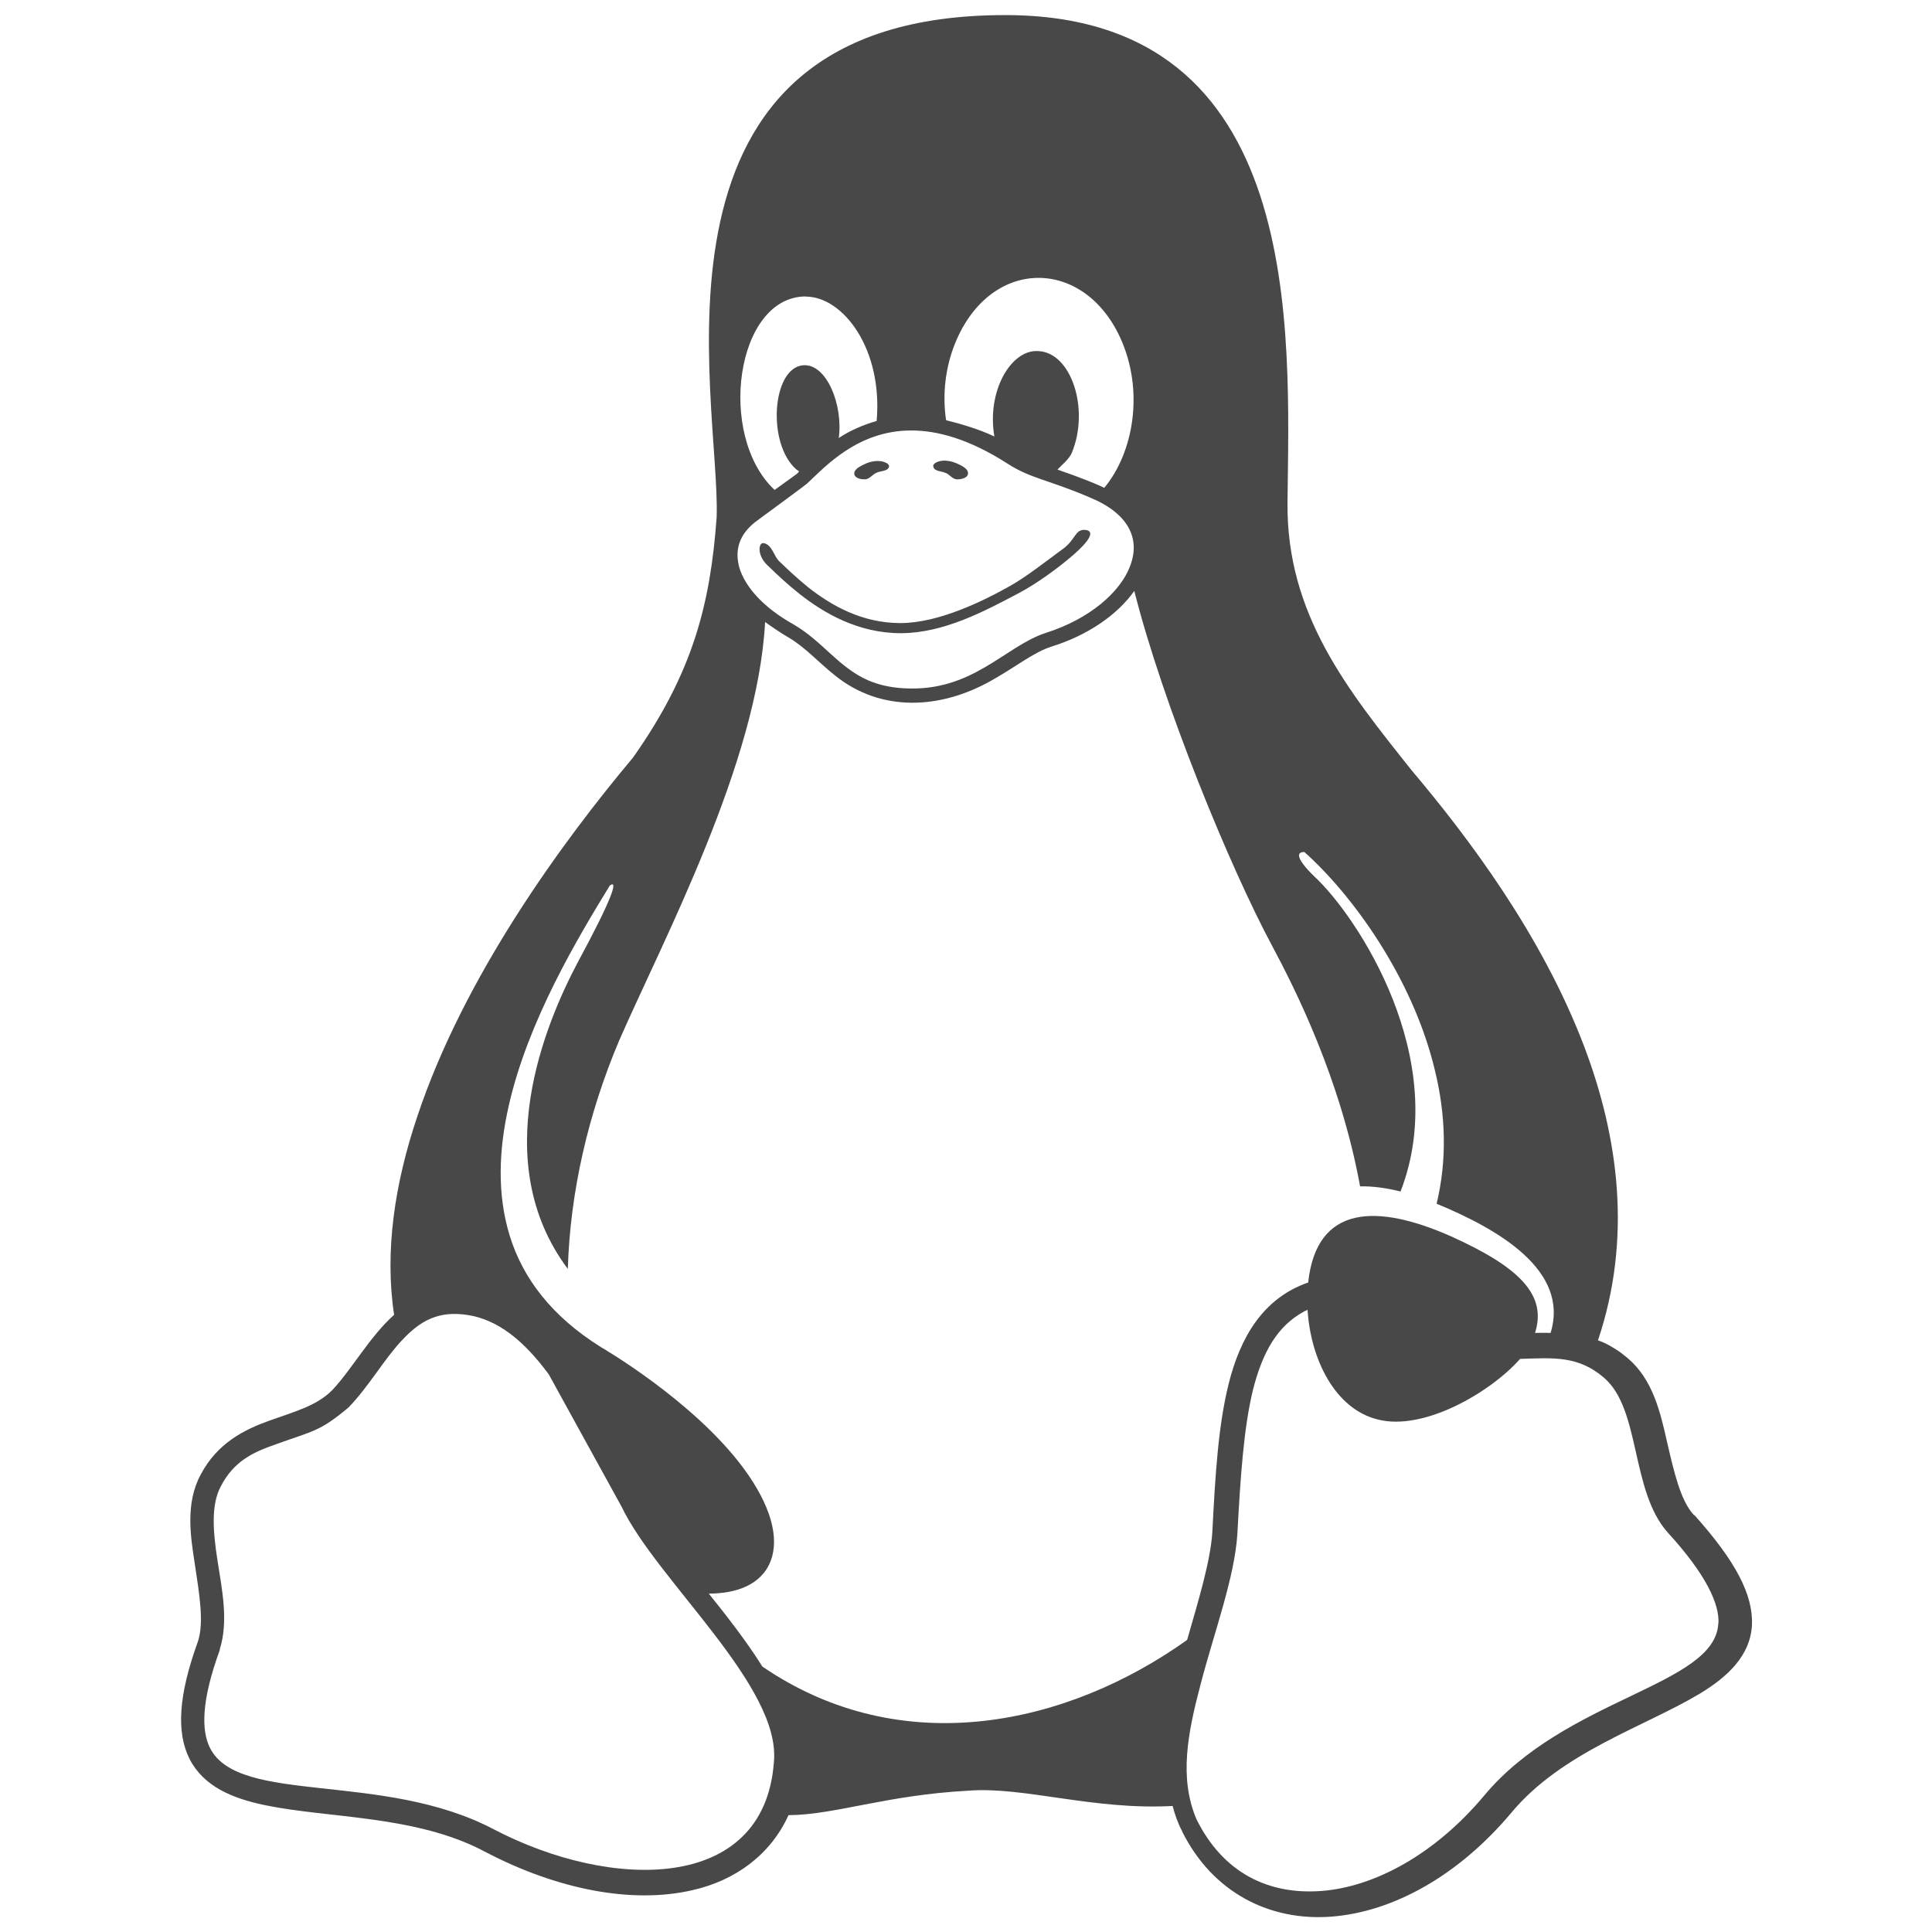 <?xml version="1.0" encoding="UTF-8"?>
<svg xmlns="http://www.w3.org/2000/svg" id="a" data-name="Layer 1" viewBox="0 0 128 128">
  <path d="M62.68,31.34c.25.12.44.42.74.42.27,0,.69-.1.71-.37.05-.34-.47-.57-.79-.71-.42-.17-.96-.25-1.35-.02-.1.05-.2.17-.15.27.07.32.57.27.84.42h0ZM57.29,31.76c.3,0,.49-.3.74-.42.27-.15.76-.1.86-.39.05-.1-.05-.22-.15-.27-.39-.22-.94-.15-1.35.02-.32.15-.84.37-.79.71.02.25.44.37.69.34ZM112.21,100.36c-.89-.98-1.3-2.85-1.77-4.85-.44-1.99-.96-4.13-2.58-5.51-.32-.27-.64-.52-.98-.71-.32-.2-.66-.37-1.01-.49,2.26-6.72,1.38-13.41-.91-19.46-2.81-7.41-7.7-13.88-11.44-18.31-4.21-5.29-8.29-10.31-8.22-17.72.12-11.29,1.25-32.28-18.65-32.31-25.2-.05-18.9,25.44-19.17,33.27-.42,5.76-1.57,10.29-5.54,15.92-4.65,5.54-11.2,14.47-14.3,23.8-1.48,4.4-2.17,8.88-1.53,13.12-1.6,1.43-2.81,3.62-4.08,4.97-1.03,1.06-2.53,1.45-4.18,2.04s-3.45,1.48-4.55,3.57c-.52.96-.69,1.99-.69,3.05,0,.96.15,1.94.3,2.9.3,1.99.62,3.86.2,5.12-1.28,3.54-1.45,6-.54,7.8.94,1.8,2.81,2.58,4.95,3.03,4.26.89,10.04.66,14.59,3.08,4.87,2.56,9.82,3.47,13.76,2.56,2.85-.64,5.19-2.36,6.37-4.97,3.08-.02,6.47-1.33,11.89-1.62,3.67-.3,8.27,1.3,13.56,1.01.15.57.34,1.13.62,1.65v.02c2.04,4.11,5.86,5.98,9.92,5.66,4.08-.32,8.39-2.71,11.89-6.87,3.35-4.04,8.86-5.71,12.53-7.92,1.82-1.11,3.3-2.49,3.42-4.5.1-2.02-1.08-4.26-3.81-7.31h0ZM63.39,22.48c2.41-5.46,8.42-5.36,10.83-.1,1.6,3.49.89,7.6-1.06,9.94-.39-.2-1.45-.64-3.1-1.21.27-.3.76-.66.96-1.13,1.18-2.9-.05-6.64-2.24-6.72-1.8-.12-3.42,2.66-2.9,5.66-1.01-.49-2.31-.86-3.2-1.08-.25-1.7-.07-3.59.71-5.36ZM53.38,19.65c2.49,0,5.12,3.49,4.7,8.24-.86.25-1.75.62-2.51,1.13.3-2.19-.81-4.95-2.36-4.82-2.07.17-2.41,5.22-.44,6.91.25.2.47-.05-1.45,1.35-3.84-3.59-2.58-12.82,2.07-12.82ZM50.03,34.59c1.53-1.13,3.35-2.46,3.47-2.58,1.16-1.08,3.32-3.49,6.87-3.49,1.75,0,3.84.57,6.37,2.19,1.55,1.01,2.78,1.08,5.56,2.29,2.07.86,3.37,2.39,2.58,4.48-.64,1.75-2.71,3.54-5.59,4.45-2.73.89-4.87,3.94-9.4,3.67-.96-.05-1.72-.25-2.36-.52-1.97-.86-3-2.56-4.92-3.69-2.12-1.18-3.25-2.56-3.62-3.76-.34-1.21,0-2.21,1.03-3.03h0ZM51.27,116.78c-.66,8.64-10.8,8.46-18.53,4.43-7.36-3.89-16.88-1.6-18.82-5.39-.59-1.16-.59-3.13.64-6.5v-.05c.59-1.87.15-3.94-.15-5.88-.3-1.92-.44-3.69.22-4.92.86-1.65,2.09-2.24,3.64-2.78,2.53-.91,2.9-.84,4.82-2.44,1.35-1.4,2.34-3.17,3.52-4.43,1.25-1.35,2.46-1.99,4.36-1.7,1.99.3,3.72,1.67,5.39,3.94l4.82,8.76c2.34,4.9,10.61,11.91,10.09,16.95h0ZM50.5,110.4c-1.01-1.62-2.36-3.35-3.54-4.82,1.75,0,3.49-.54,4.11-2.19.57-1.53,0-3.67-1.82-6.13-3.32-4.48-9.42-8-9.42-8-3.32-2.07-5.19-4.6-6.05-7.36s-.74-5.73-.07-8.66c1.28-5.64,4.58-11.12,6.69-14.57.57-.42.2.79-2.14,5.12-2.09,3.96-6,13.12-.64,20.28.15-5.09,1.35-10.29,3.4-15.13,2.95-6.74,9.18-18.43,9.67-27.73.27.2,1.13.79,1.53,1.01,1.13.66,1.99,1.65,3.1,2.53,3.05,2.46,7.01,2.26,10.43.3,1.53-.86,2.76-1.85,3.91-2.21,2.44-.76,4.38-2.12,5.49-3.69,1.89,7.48,6.32,18.28,9.15,23.55,1.5,2.81,4.5,8.74,5.81,15.9.81-.02,1.72.1,2.68.34,3.4-8.78-2.88-18.26-5.73-20.89-1.16-1.13-1.21-1.62-.64-1.6,3.1,2.76,7.19,8.29,8.66,14.52.69,2.85.81,5.83.1,8.78,4.04,1.67,8.83,4.4,7.55,8.56-.54-.02-.79,0-1.03,0,.79-2.49-.96-4.33-5.61-6.42-4.82-2.12-8.86-2.12-9.42,3.08-2.98,1.03-4.5,3.62-5.27,6.72-.69,2.76-.89,6.08-1.08,9.82-.12,1.89-.89,4.43-1.67,7.14-7.9,5.64-18.87,8.1-28.13,1.77h0ZM113.84,107.57c-.22,4.13-10.14,4.9-15.55,11.44-3.25,3.86-7.23,6-10.73,6.27s-6.52-1.18-8.29-4.75c-1.16-2.73-.59-5.68.27-8.93.91-3.49,2.26-7.09,2.44-9.99.2-3.74.42-7.01,1.03-9.52.64-2.53,1.62-4.23,3.37-5.19.07-.05.17-.07.25-.12.2,3.25,1.8,6.55,4.63,7.26,3.1.81,7.55-1.85,9.45-4.01,2.21-.07,3.86-.22,5.56,1.25,2.44,2.09,1.75,7.46,4.21,10.24,2.61,2.85,3.45,4.8,3.37,6.05h0ZM50.99,37.59c.49.47,1.16,1.11,1.97,1.75,1.62,1.28,3.89,2.61,6.72,2.61s5.54-1.45,7.83-2.66c1.21-.64,2.68-1.72,3.64-2.56.96-.84,1.45-1.55.76-1.62s-.64.64-1.48,1.25c-1.08.79-2.39,1.82-3.42,2.41-1.82,1.03-4.8,2.51-7.36,2.51s-4.6-1.18-6.13-2.39c-.76-.62-1.4-1.23-1.89-1.7-.37-.34-.47-1.13-1.06-1.21-.34-.02-.44.91.42,1.6h0Z" style="stroke-width: 0px;" fill="#484848"></path>
</svg>
